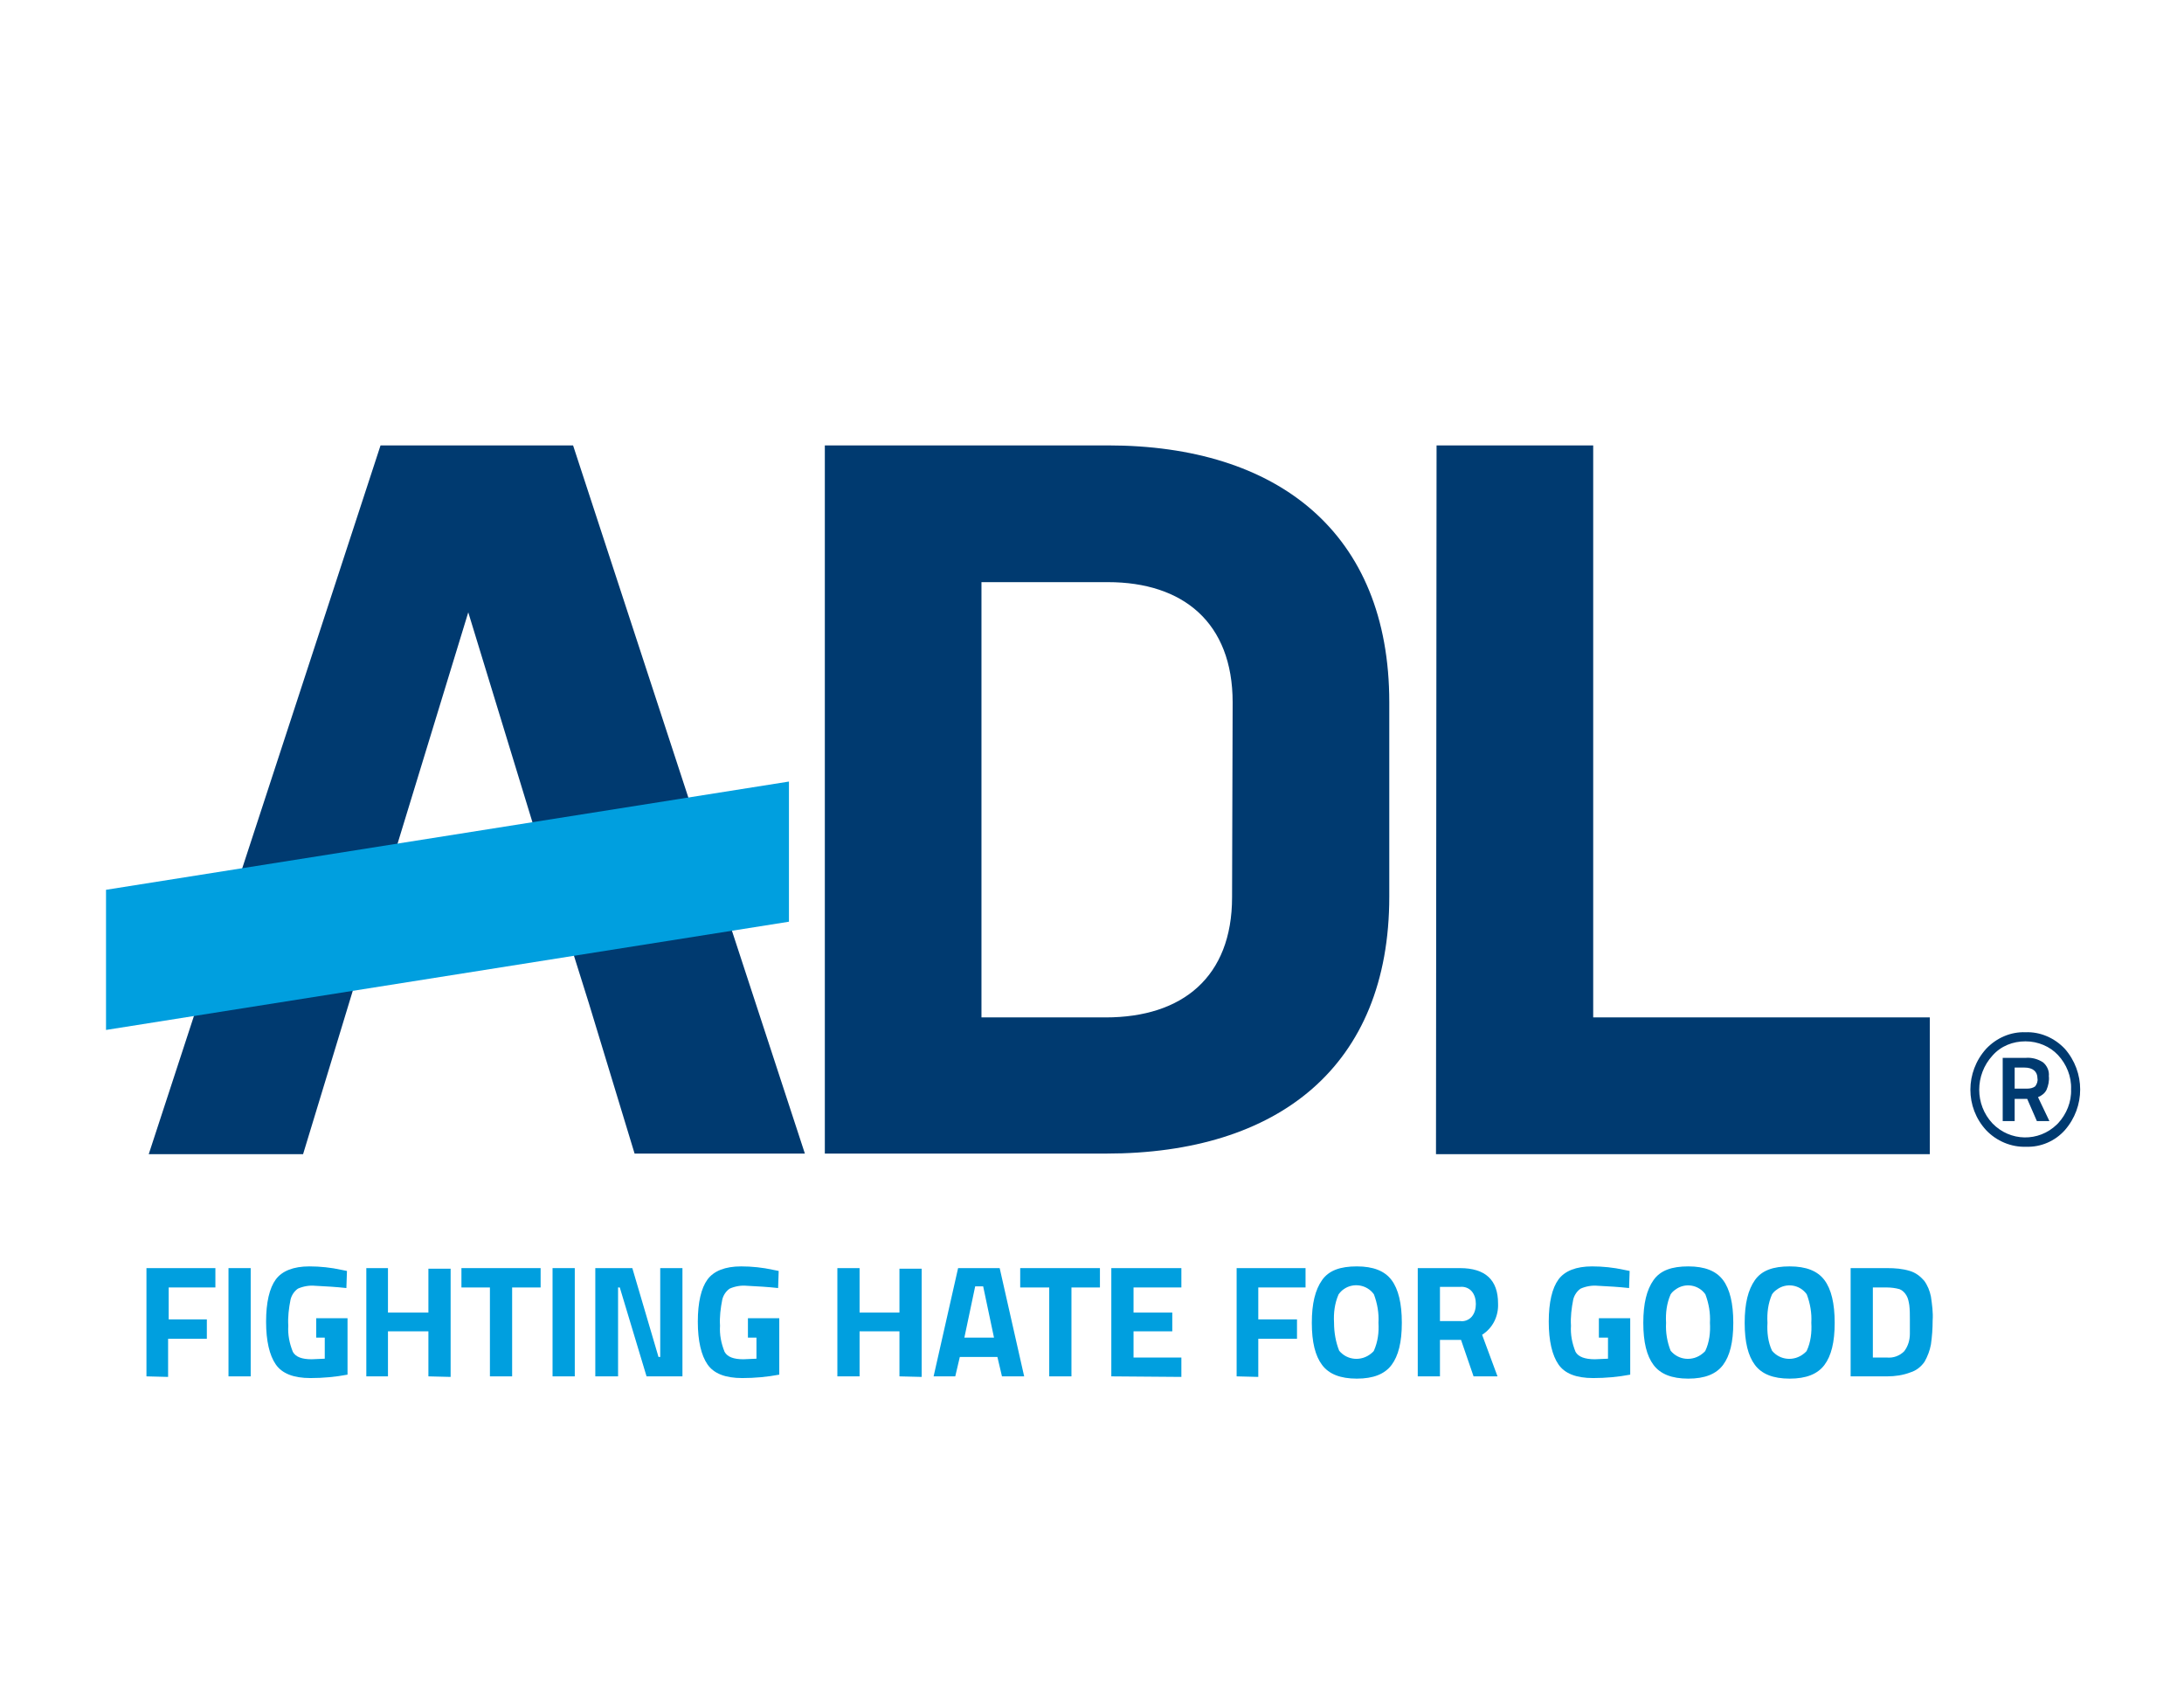 <svg width="103" height="80" viewBox="0 0 103 80" fill="none" xmlns="http://www.w3.org/2000/svg">
<mask id="mask0" mask-type="alpha" maskUnits="userSpaceOnUse" x="0" y="0" width="103" height="80">
<rect width="102.45" height="80" fill="#C4C4C4"/>
</mask>
<g mask="url(#mask0)">
<path d="M25.764 40.905L22.084 28.87L18.404 40.905L16.443 47.352L14.294 54.416H7.015L17.947 21H27.027L37.959 54.389H29.928L27.779 47.325L25.764 40.905Z" fill="#003A70"/>
<path d="M67.75 21H75.137V47.969H91.012V54.416H67.723L67.75 21Z" fill="#003A70"/>
<path d="M65.52 42.275C65.52 50.279 60.282 54.389 52.17 54.389H38.9V21H52.25C60.255 21 65.52 25.11 65.52 33.115V42.275ZM58.133 33.115C58.133 29.354 55.796 27.447 52.25 27.447H46.287V47.969H52.143C55.769 47.969 58.106 46.062 58.106 42.301L58.133 33.115Z" fill="#003A70"/>
<path d="M37.208 43.457L5 48.56V41.952L37.208 36.849V43.457Z" fill="#009FDF"/>
<path d="M6.907 64.893V59.789H10.158V60.702H7.955V62.206H9.755V63.12H7.928V64.919L6.907 64.893Z" fill="#009FDF"/>
<path d="M10.776 64.893V59.789H11.823V64.893H10.776Z" fill="#009FDF"/>
<path d="M14.913 63.066V62.153H16.39V64.812C15.826 64.919 15.235 64.973 14.644 64.973C13.838 64.973 13.301 64.758 13.005 64.329C12.71 63.899 12.549 63.227 12.549 62.314C12.549 61.401 12.71 60.729 13.005 60.326C13.301 59.923 13.838 59.708 14.59 59.708C15.101 59.708 15.611 59.762 16.095 59.869L16.363 59.923L16.336 60.729C15.853 60.675 15.369 60.648 14.859 60.622C14.59 60.595 14.295 60.648 14.053 60.756C13.892 60.863 13.758 61.051 13.704 61.266C13.623 61.669 13.569 62.099 13.596 62.502C13.569 62.932 13.65 63.335 13.811 63.737C13.945 63.979 14.241 64.087 14.698 64.087L15.316 64.06V63.066H14.913Z" fill="#009FDF"/>
<path d="M20.204 64.893V62.77H18.297V64.893H17.276V59.789H18.297V61.884H20.204V59.816H21.252V64.919L20.204 64.893Z" fill="#009FDF"/>
<path d="M21.762 60.702V59.789H25.496V60.702H24.153V64.893H23.105V60.702H21.762Z" fill="#009FDF"/>
<path d="M26.059 64.893V59.789H27.107V64.893H26.059Z" fill="#009FDF"/>
<path d="M28.075 64.893V59.789H29.821L31.056 63.979H31.137V59.789H32.185V64.893H30.492L29.23 60.702H29.149V64.893H28.075Z" fill="#009FDF"/>
<path d="M35.273 63.066V62.153H36.751V64.812C36.187 64.919 35.596 64.973 35.005 64.973C34.199 64.973 33.662 64.758 33.366 64.329C33.071 63.899 32.91 63.227 32.91 62.314C32.91 61.401 33.071 60.729 33.366 60.326C33.662 59.923 34.199 59.708 34.951 59.708C35.462 59.708 35.972 59.762 36.455 59.869L36.724 59.923L36.697 60.729C36.214 60.675 35.73 60.648 35.22 60.622C34.951 60.595 34.656 60.648 34.414 60.756C34.253 60.863 34.118 61.051 34.065 61.266C33.984 61.669 33.93 62.099 33.957 62.502C33.93 62.932 34.011 63.335 34.172 63.737C34.306 63.979 34.602 64.087 35.059 64.087L35.676 64.06V63.066H35.273Z" fill="#009FDF"/>
<path d="M42.419 64.893V62.77H40.539V64.893H39.491V59.789H40.539V61.884H42.419V59.816H43.467V64.919L42.419 64.893Z" fill="#009FDF"/>
<path d="M44.03 64.893L45.185 59.789H47.146L48.301 64.893H47.254L47.039 63.979H45.266L45.051 64.893H44.03ZM45.991 60.648L45.481 63.066H46.878L46.367 60.648H45.991Z" fill="#009FDF"/>
<path d="M48.114 60.702V59.789H51.874V60.702H50.531V64.893H49.483V60.702H48.114Z" fill="#009FDF"/>
<path d="M52.411 64.893V59.789H55.715V60.702H53.459V61.884H55.286V62.77H53.459V64.006H55.715V64.919L52.411 64.893Z" fill="#009FDF"/>
<path d="M58.321 64.893V59.789H61.571V60.702H59.342V62.206H61.168V63.12H59.342V64.919L58.321 64.893Z" fill="#009FDF"/>
<path d="M65.628 64.355C65.306 64.785 64.769 65 63.989 65C63.211 65 62.673 64.785 62.351 64.355C62.029 63.926 61.867 63.281 61.867 62.368C61.867 61.454 62.029 60.81 62.351 60.353C62.673 59.896 63.211 59.708 63.989 59.708C64.769 59.708 65.306 59.923 65.628 60.353C65.95 60.783 66.112 61.454 66.112 62.368C66.112 63.281 65.95 63.926 65.628 64.355ZM63.157 63.684C63.533 64.141 64.204 64.194 64.661 63.818C64.715 63.764 64.769 63.737 64.795 63.684C64.983 63.254 65.037 62.824 65.01 62.368C65.037 61.911 64.957 61.454 64.795 61.025C64.473 60.568 63.828 60.46 63.372 60.783C63.291 60.837 63.211 60.917 63.13 61.025C62.942 61.454 62.888 61.911 62.915 62.368C62.915 62.824 62.996 63.281 63.157 63.684Z" fill="#009FDF"/>
<path d="M67.91 63.173V64.893H66.863V59.789H68.851C70.059 59.789 70.65 60.353 70.65 61.454C70.677 62.045 70.409 62.609 69.898 62.932L70.624 64.893H69.495L68.904 63.173H67.91ZM69.415 62.072C69.549 61.911 69.603 61.696 69.603 61.481C69.603 61.266 69.549 61.051 69.415 60.89C69.28 60.729 69.066 60.648 68.851 60.675H67.91V62.287H68.877C69.066 62.314 69.28 62.233 69.415 62.072Z" fill="#009FDF"/>
<path d="M75.405 63.066V62.153H76.883V64.812C76.319 64.919 75.728 64.973 75.137 64.973C74.331 64.973 73.793 64.758 73.498 64.329C73.203 63.899 73.041 63.227 73.041 62.314C73.041 61.401 73.203 60.729 73.498 60.326C73.793 59.923 74.331 59.708 75.083 59.708C75.593 59.708 76.104 59.762 76.587 59.869L76.856 59.923L76.829 60.729C76.345 60.675 75.862 60.648 75.351 60.622C75.083 60.595 74.787 60.648 74.546 60.756C74.384 60.863 74.25 61.051 74.196 61.266C74.116 61.669 74.062 62.099 74.089 62.502C74.062 62.932 74.143 63.335 74.304 63.737C74.438 63.979 74.76 64.087 75.217 64.087L75.835 64.06V63.066H75.405Z" fill="#009FDF"/>
<path d="M81.26 64.355C80.938 64.785 80.401 65 79.622 65C78.843 65 78.306 64.785 77.983 64.355C77.661 63.926 77.5 63.281 77.5 62.368C77.5 61.454 77.661 60.81 77.983 60.353C78.306 59.896 78.843 59.708 79.622 59.708C80.401 59.708 80.938 59.923 81.26 60.353C81.583 60.783 81.744 61.454 81.744 62.368C81.744 63.281 81.583 63.926 81.26 64.355ZM78.789 63.684C79.165 64.141 79.837 64.194 80.293 63.818C80.347 63.764 80.401 63.737 80.428 63.684C80.616 63.281 80.67 62.824 80.643 62.368C80.67 61.911 80.589 61.454 80.428 61.025C80.106 60.568 79.461 60.46 79.004 60.81C78.924 60.863 78.843 60.944 78.789 61.025C78.601 61.454 78.547 61.911 78.574 62.368C78.547 62.824 78.628 63.281 78.789 63.684Z" fill="#009FDF"/>
<path d="M86.042 64.355C85.72 64.785 85.183 65 84.404 65C83.625 65 83.087 64.785 82.765 64.355C82.443 63.926 82.281 63.281 82.281 62.368C82.281 61.454 82.443 60.81 82.765 60.353C83.087 59.896 83.625 59.708 84.404 59.708C85.183 59.708 85.72 59.923 86.042 60.353C86.365 60.783 86.526 61.454 86.526 62.368C86.526 63.281 86.365 63.926 86.042 64.355ZM83.571 63.684C83.947 64.141 84.618 64.194 85.075 63.818C85.129 63.764 85.183 63.737 85.209 63.684C85.397 63.281 85.451 62.824 85.424 62.368C85.451 61.911 85.371 61.454 85.209 61.025C84.887 60.568 84.242 60.46 83.786 60.81C83.705 60.863 83.625 60.944 83.571 61.025C83.383 61.454 83.329 61.911 83.356 62.368C83.329 62.824 83.383 63.281 83.571 63.684Z" fill="#009FDF"/>
<path d="M88.997 64.893H87.278V59.789H88.997C89.373 59.789 89.722 59.816 90.072 59.923C90.34 60.004 90.555 60.165 90.743 60.38C90.904 60.595 91.012 60.863 91.065 61.132C91.119 61.508 91.173 61.884 91.146 62.26C91.146 62.636 91.119 63.012 91.065 63.388C91.012 63.684 90.904 63.952 90.77 64.194C90.609 64.436 90.367 64.624 90.098 64.705C89.749 64.839 89.373 64.893 88.997 64.893ZM90.072 62.878C90.072 62.717 90.072 62.502 90.072 62.206C90.072 61.992 90.072 61.75 90.045 61.535C90.018 61.374 89.991 61.212 89.91 61.078C89.83 60.944 89.722 60.836 89.588 60.783C89.4 60.729 89.185 60.702 88.997 60.702H88.326V64.006H88.997C89.293 64.033 89.588 63.926 89.803 63.711C89.991 63.469 90.072 63.173 90.072 62.878Z" fill="#009FDF"/>
<path d="M95.551 54.067C94.853 54.094 94.155 53.798 93.671 53.288C92.677 52.214 92.677 50.548 93.671 49.447C94.155 48.936 94.826 48.641 95.525 48.668C96.223 48.641 96.894 48.936 97.378 49.447C98.345 50.548 98.345 52.187 97.378 53.288C96.921 53.798 96.25 54.094 95.551 54.067ZM95.525 49.097C94.934 49.097 94.37 49.312 93.967 49.769C93.134 50.682 93.134 52.079 93.967 52.966C94.799 53.825 96.142 53.852 97.002 53.019C97.029 52.992 97.029 52.992 97.056 52.966C97.459 52.536 97.7 51.945 97.674 51.354C97.7 50.763 97.459 50.172 97.056 49.742C96.68 49.339 96.115 49.097 95.525 49.097ZM95.014 51.81V52.858H94.45V49.877H95.525C95.82 49.85 96.115 49.93 96.357 50.091C96.545 50.253 96.653 50.494 96.626 50.736C96.653 50.951 96.599 51.193 96.518 51.381C96.438 51.542 96.304 51.649 96.115 51.73L96.653 52.858H96.062L95.605 51.81H95.014ZM95.014 50.333V51.327H95.605C95.739 51.327 95.874 51.3 95.981 51.22C96.062 51.112 96.115 50.978 96.089 50.843C96.089 50.521 95.874 50.333 95.471 50.333H95.014Z" fill="#003A70"/>
</g>
</svg>
